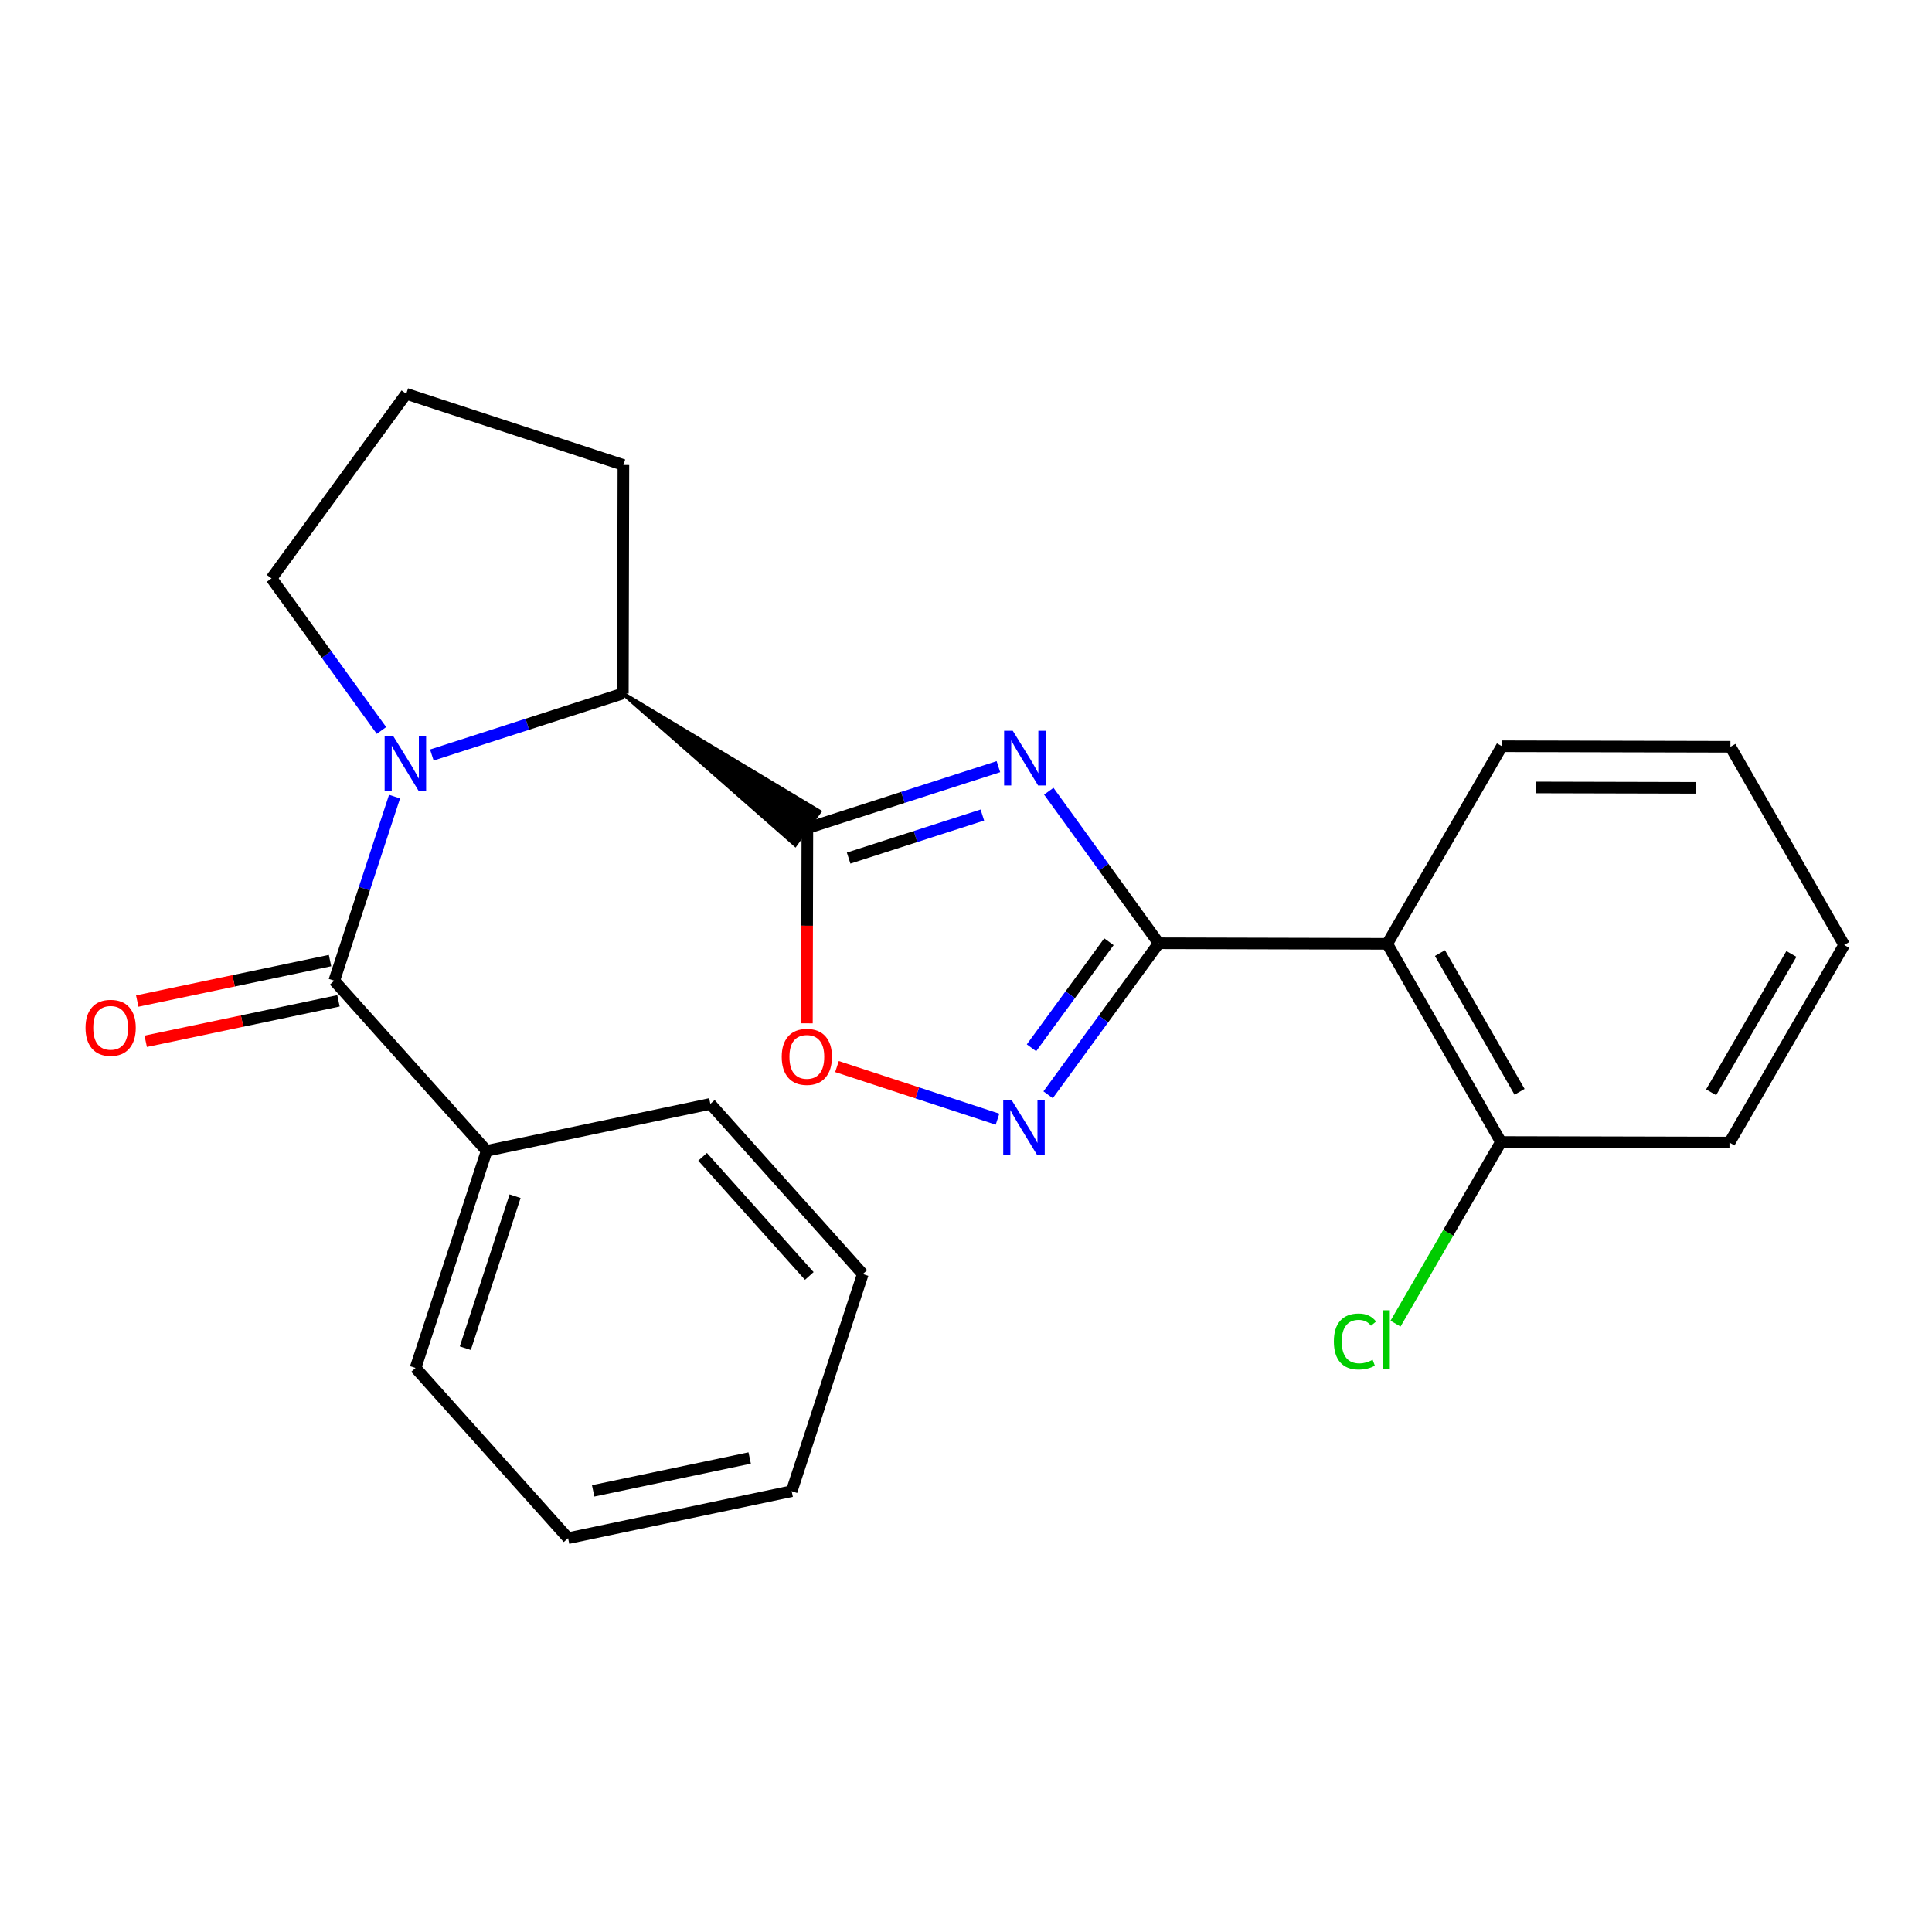 <?xml version='1.0' encoding='iso-8859-1'?>
<svg version='1.1' baseProfile='full'
              xmlns='http://www.w3.org/2000/svg'
                      xmlns:rdkit='http://www.rdkit.org/xml'
                      xmlns:xlink='http://www.w3.org/1999/xlink'
                  xml:space='preserve'
width='1000px' height='1000px' viewBox='0 0 1000 1000'>
<!-- END OF HEADER -->
<rect style='opacity:1.0;fill:#FFFFFF;stroke:none' width='1000' height='1000' x='0' y='0'> </rect>
<path class='bond-0' d='M 516.776,396.822 L 467.334,412.741' style='fill:none;fill-rule:evenodd;stroke:#0000FF;stroke-width:6px;stroke-linecap:butt;stroke-linejoin:miter;stroke-opacity:1' />
<path class='bond-0' d='M 467.334,412.741 L 417.893,428.661' style='fill:none;fill-rule:evenodd;stroke:#000000;stroke-width:6px;stroke-linecap:butt;stroke-linejoin:miter;stroke-opacity:1' />
<path class='bond-0' d='M 508.468,421.861 L 473.859,433.005' style='fill:none;fill-rule:evenodd;stroke:#0000FF;stroke-width:6px;stroke-linecap:butt;stroke-linejoin:miter;stroke-opacity:1' />
<path class='bond-0' d='M 473.859,433.005 L 439.25,444.149' style='fill:none;fill-rule:evenodd;stroke:#000000;stroke-width:6px;stroke-linecap:butt;stroke-linejoin:miter;stroke-opacity:1' />
<path class='bond-1' d='M 542.848,409.528 L 571.301,448.88' style='fill:none;fill-rule:evenodd;stroke:#0000FF;stroke-width:6px;stroke-linecap:butt;stroke-linejoin:miter;stroke-opacity:1' />
<path class='bond-1' d='M 571.301,448.88 L 599.754,488.232' style='fill:none;fill-rule:evenodd;stroke:#000000;stroke-width:6px;stroke-linecap:butt;stroke-linejoin:miter;stroke-opacity:1' />
<path class='bond-5' d='M 417.893,428.661 L 417.777,479.162' style='fill:none;fill-rule:evenodd;stroke:#000000;stroke-width:6px;stroke-linecap:butt;stroke-linejoin:miter;stroke-opacity:1' />
<path class='bond-5' d='M 417.777,479.162 L 417.661,529.664' style='fill:none;fill-rule:evenodd;stroke:#FF0000;stroke-width:6px;stroke-linecap:butt;stroke-linejoin:miter;stroke-opacity:1' />
<path class='bond-6' d='M 322.392,358.942 L 411.617,437.258 L 424.169,420.064 Z' style='fill:#000000;fill-rule:evenodd;fill-opacity:1;stroke:#000000;stroke-width:2px;stroke-linecap:butt;stroke-linejoin:miter;stroke-opacity:1;' />
<path class='bond-3' d='M 599.754,488.232 L 571.13,527.442' style='fill:none;fill-rule:evenodd;stroke:#000000;stroke-width:6px;stroke-linecap:butt;stroke-linejoin:miter;stroke-opacity:1' />
<path class='bond-3' d='M 571.13,527.442 L 542.507,566.652' style='fill:none;fill-rule:evenodd;stroke:#0000FF;stroke-width:6px;stroke-linecap:butt;stroke-linejoin:miter;stroke-opacity:1' />
<path class='bond-3' d='M 573.972,487.443 L 553.936,514.89' style='fill:none;fill-rule:evenodd;stroke:#000000;stroke-width:6px;stroke-linecap:butt;stroke-linejoin:miter;stroke-opacity:1' />
<path class='bond-3' d='M 553.936,514.89 L 533.9,542.337' style='fill:none;fill-rule:evenodd;stroke:#0000FF;stroke-width:6px;stroke-linecap:butt;stroke-linejoin:miter;stroke-opacity:1' />
<path class='bond-7' d='M 599.754,488.232 L 718.022,488.528' style='fill:none;fill-rule:evenodd;stroke:#000000;stroke-width:6px;stroke-linecap:butt;stroke-linejoin:miter;stroke-opacity:1' />
<path class='bond-2' d='M 223.521,390.791 L 272.956,374.866' style='fill:none;fill-rule:evenodd;stroke:#0000FF;stroke-width:6px;stroke-linecap:butt;stroke-linejoin:miter;stroke-opacity:1' />
<path class='bond-2' d='M 272.956,374.866 L 322.392,358.942' style='fill:none;fill-rule:evenodd;stroke:#000000;stroke-width:6px;stroke-linecap:butt;stroke-linejoin:miter;stroke-opacity:1' />
<path class='bond-4' d='M 204.218,412.32 L 188.613,459.962' style='fill:none;fill-rule:evenodd;stroke:#0000FF;stroke-width:6px;stroke-linecap:butt;stroke-linejoin:miter;stroke-opacity:1' />
<path class='bond-4' d='M 188.613,459.962 L 173.008,507.605' style='fill:none;fill-rule:evenodd;stroke:#000000;stroke-width:6px;stroke-linecap:butt;stroke-linejoin:miter;stroke-opacity:1' />
<path class='bond-11' d='M 197.448,378.086 L 168.99,338.728' style='fill:none;fill-rule:evenodd;stroke:#0000FF;stroke-width:6px;stroke-linecap:butt;stroke-linejoin:miter;stroke-opacity:1' />
<path class='bond-11' d='M 168.99,338.728 L 140.531,299.37' style='fill:none;fill-rule:evenodd;stroke:#000000;stroke-width:6px;stroke-linecap:butt;stroke-linejoin:miter;stroke-opacity:1' />
<path class='bond-24' d='M 516.314,579.281 L 474.766,565.666' style='fill:none;fill-rule:evenodd;stroke:#0000FF;stroke-width:6px;stroke-linecap:butt;stroke-linejoin:miter;stroke-opacity:1' />
<path class='bond-24' d='M 474.766,565.666 L 433.218,552.051' style='fill:none;fill-rule:evenodd;stroke:#FF0000;stroke-width:6px;stroke-linecap:butt;stroke-linejoin:miter;stroke-opacity:1' />
<path class='bond-9' d='M 170.82,497.188 L 120.93,507.664' style='fill:none;fill-rule:evenodd;stroke:#000000;stroke-width:6px;stroke-linecap:butt;stroke-linejoin:miter;stroke-opacity:1' />
<path class='bond-9' d='M 120.93,507.664 L 71.04,518.141' style='fill:none;fill-rule:evenodd;stroke:#FF0000;stroke-width:6px;stroke-linecap:butt;stroke-linejoin:miter;stroke-opacity:1' />
<path class='bond-9' d='M 175.195,518.022 L 125.305,528.498' style='fill:none;fill-rule:evenodd;stroke:#000000;stroke-width:6px;stroke-linecap:butt;stroke-linejoin:miter;stroke-opacity:1' />
<path class='bond-9' d='M 125.305,528.498 L 75.415,538.975' style='fill:none;fill-rule:evenodd;stroke:#FF0000;stroke-width:6px;stroke-linecap:butt;stroke-linejoin:miter;stroke-opacity:1' />
<path class='bond-10' d='M 173.008,507.605 L 251.904,595.667' style='fill:none;fill-rule:evenodd;stroke:#000000;stroke-width:6px;stroke-linecap:butt;stroke-linejoin:miter;stroke-opacity:1' />
<path class='bond-14' d='M 322.392,358.942 L 322.676,240.674' style='fill:none;fill-rule:evenodd;stroke:#000000;stroke-width:6px;stroke-linecap:butt;stroke-linejoin:miter;stroke-opacity:1' />
<path class='bond-8' d='M 718.022,488.528 L 776.895,591.102' style='fill:none;fill-rule:evenodd;stroke:#000000;stroke-width:6px;stroke-linecap:butt;stroke-linejoin:miter;stroke-opacity:1' />
<path class='bond-8' d='M 745.316,493.317 L 786.527,565.118' style='fill:none;fill-rule:evenodd;stroke:#000000;stroke-width:6px;stroke-linecap:butt;stroke-linejoin:miter;stroke-opacity:1' />
<path class='bond-13' d='M 718.022,488.528 L 777.404,386.25' style='fill:none;fill-rule:evenodd;stroke:#000000;stroke-width:6px;stroke-linecap:butt;stroke-linejoin:miter;stroke-opacity:1' />
<path class='bond-12' d='M 776.895,591.102 L 749.608,638.109' style='fill:none;fill-rule:evenodd;stroke:#000000;stroke-width:6px;stroke-linecap:butt;stroke-linejoin:miter;stroke-opacity:1' />
<path class='bond-12' d='M 749.608,638.109 L 722.321,685.117' style='fill:none;fill-rule:evenodd;stroke:#00CC00;stroke-width:6px;stroke-linecap:butt;stroke-linejoin:miter;stroke-opacity:1' />
<path class='bond-16' d='M 776.895,591.102 L 895.175,591.386' style='fill:none;fill-rule:evenodd;stroke:#000000;stroke-width:6px;stroke-linecap:butt;stroke-linejoin:miter;stroke-opacity:1' />
<path class='bond-17' d='M 251.904,595.667 L 215.087,708.057' style='fill:none;fill-rule:evenodd;stroke:#000000;stroke-width:6px;stroke-linecap:butt;stroke-linejoin:miter;stroke-opacity:1' />
<path class='bond-17' d='M 266.612,619.152 L 240.84,697.825' style='fill:none;fill-rule:evenodd;stroke:#000000;stroke-width:6px;stroke-linecap:butt;stroke-linejoin:miter;stroke-opacity:1' />
<path class='bond-18' d='M 251.904,595.667 L 367.677,571.363' style='fill:none;fill-rule:evenodd;stroke:#000000;stroke-width:6px;stroke-linecap:butt;stroke-linejoin:miter;stroke-opacity:1' />
<path class='bond-25' d='M 140.531,299.37 L 210.274,203.845' style='fill:none;fill-rule:evenodd;stroke:#000000;stroke-width:6px;stroke-linecap:butt;stroke-linejoin:miter;stroke-opacity:1' />
<path class='bond-19' d='M 777.404,386.25 L 895.66,386.534' style='fill:none;fill-rule:evenodd;stroke:#000000;stroke-width:6px;stroke-linecap:butt;stroke-linejoin:miter;stroke-opacity:1' />
<path class='bond-19' d='M 795.091,407.581 L 877.87,407.779' style='fill:none;fill-rule:evenodd;stroke:#000000;stroke-width:6px;stroke-linecap:butt;stroke-linejoin:miter;stroke-opacity:1' />
<path class='bond-15' d='M 322.676,240.674 L 210.274,203.845' style='fill:none;fill-rule:evenodd;stroke:#000000;stroke-width:6px;stroke-linecap:butt;stroke-linejoin:miter;stroke-opacity:1' />
<path class='bond-26' d='M 895.175,591.386 L 954.545,489.108' style='fill:none;fill-rule:evenodd;stroke:#000000;stroke-width:6px;stroke-linecap:butt;stroke-linejoin:miter;stroke-opacity:1' />
<path class='bond-26' d='M 885.669,565.357 L 927.229,493.762' style='fill:none;fill-rule:evenodd;stroke:#000000;stroke-width:6px;stroke-linecap:butt;stroke-linejoin:miter;stroke-opacity:1' />
<path class='bond-22' d='M 215.087,708.057 L 294.043,796.155' style='fill:none;fill-rule:evenodd;stroke:#000000;stroke-width:6px;stroke-linecap:butt;stroke-linejoin:miter;stroke-opacity:1' />
<path class='bond-21' d='M 367.677,571.363 L 446.585,659.449' style='fill:none;fill-rule:evenodd;stroke:#000000;stroke-width:6px;stroke-linecap:butt;stroke-linejoin:miter;stroke-opacity:1' />
<path class='bond-21' d='M 363.656,598.78 L 418.892,660.44' style='fill:none;fill-rule:evenodd;stroke:#000000;stroke-width:6px;stroke-linecap:butt;stroke-linejoin:miter;stroke-opacity:1' />
<path class='bond-20' d='M 895.66,386.534 L 954.545,489.108' style='fill:none;fill-rule:evenodd;stroke:#000000;stroke-width:6px;stroke-linecap:butt;stroke-linejoin:miter;stroke-opacity:1' />
<path class='bond-23' d='M 446.585,659.449 L 409.768,771.839' style='fill:none;fill-rule:evenodd;stroke:#000000;stroke-width:6px;stroke-linecap:butt;stroke-linejoin:miter;stroke-opacity:1' />
<path class='bond-27' d='M 294.043,796.155 L 409.768,771.839' style='fill:none;fill-rule:evenodd;stroke:#000000;stroke-width:6px;stroke-linecap:butt;stroke-linejoin:miter;stroke-opacity:1' />
<path class='bond-27' d='M 307.024,771.674 L 388.032,754.653' style='fill:none;fill-rule:evenodd;stroke:#000000;stroke-width:6px;stroke-linecap:butt;stroke-linejoin:miter;stroke-opacity:1' />
<path  class='atom-0' d='M 524.212 378.252
L 533.492 393.252
Q 534.412 394.732, 535.892 397.412
Q 537.372 400.092, 537.452 400.252
L 537.452 378.252
L 541.212 378.252
L 541.212 406.572
L 537.332 406.572
L 527.372 390.172
Q 526.212 388.252, 524.972 386.052
Q 523.772 383.852, 523.412 383.172
L 523.412 406.572
L 519.732 406.572
L 519.732 378.252
L 524.212 378.252
' fill='#0000FF'/>
<path  class='atom-3' d='M 203.564 381.043
L 212.844 396.043
Q 213.764 397.523, 215.244 400.203
Q 216.724 402.883, 216.804 403.043
L 216.804 381.043
L 220.564 381.043
L 220.564 409.363
L 216.684 409.363
L 206.724 392.963
Q 205.564 391.043, 204.324 388.843
Q 203.124 386.643, 202.764 385.963
L 202.764 409.363
L 199.084 409.363
L 199.084 381.043
L 203.564 381.043
' fill='#0000FF'/>
<path  class='atom-4' d='M 523.751 569.609
L 533.031 584.609
Q 533.951 586.089, 535.431 588.769
Q 536.911 591.449, 536.991 591.609
L 536.991 569.609
L 540.751 569.609
L 540.751 597.929
L 536.871 597.929
L 526.911 581.529
Q 525.751 579.609, 524.511 577.409
Q 523.311 575.209, 522.951 574.529
L 522.951 597.929
L 519.271 597.929
L 519.271 569.609
L 523.751 569.609
' fill='#0000FF'/>
<path  class='atom-6' d='M 404.621 547.021
Q 404.621 540.221, 407.981 536.421
Q 411.341 532.621, 417.621 532.621
Q 423.901 532.621, 427.261 536.421
Q 430.621 540.221, 430.621 547.021
Q 430.621 553.901, 427.221 557.821
Q 423.821 561.701, 417.621 561.701
Q 411.381 561.701, 407.981 557.821
Q 404.621 553.941, 404.621 547.021
M 417.621 558.501
Q 421.941 558.501, 424.261 555.621
Q 426.621 552.701, 426.621 547.021
Q 426.621 541.461, 424.261 538.661
Q 421.941 535.821, 417.621 535.821
Q 413.301 535.821, 410.941 538.621
Q 408.621 541.421, 408.621 547.021
Q 408.621 552.741, 410.941 555.621
Q 413.301 558.501, 417.621 558.501
' fill='#FF0000'/>
<path  class='atom-10' d='M 44.271 531.989
Q 44.271 525.189, 47.631 521.389
Q 50.991 517.589, 57.271 517.589
Q 63.551 517.589, 66.911 521.389
Q 70.271 525.189, 70.271 531.989
Q 70.271 538.869, 66.871 542.789
Q 63.471 546.669, 57.271 546.669
Q 51.031 546.669, 47.631 542.789
Q 44.271 538.909, 44.271 531.989
M 57.271 543.469
Q 61.591 543.469, 63.911 540.589
Q 66.271 537.669, 66.271 531.989
Q 66.271 526.429, 63.911 523.629
Q 61.591 520.789, 57.271 520.789
Q 52.951 520.789, 50.591 523.589
Q 48.271 526.389, 48.271 531.989
Q 48.271 537.709, 50.591 540.589
Q 52.951 543.469, 57.271 543.469
' fill='#FF0000'/>
<path  class='atom-13' d='M 690.405 694.36
Q 690.405 687.32, 693.685 683.64
Q 697.005 679.92, 703.285 679.92
Q 709.125 679.92, 712.245 684.04
L 709.605 686.2
Q 707.325 683.2, 703.285 683.2
Q 699.005 683.2, 696.725 686.08
Q 694.485 688.92, 694.485 694.36
Q 694.485 699.96, 696.805 702.84
Q 699.165 705.72, 703.725 705.72
Q 706.845 705.72, 710.485 703.84
L 711.605 706.84
Q 710.125 707.8, 707.885 708.36
Q 705.645 708.92, 703.165 708.92
Q 697.005 708.92, 693.685 705.16
Q 690.405 701.4, 690.405 694.36
' fill='#00CC00'/>
<path  class='atom-13' d='M 715.685 678.2
L 719.365 678.2
L 719.365 708.56
L 715.685 708.56
L 715.685 678.2
' fill='#00CC00'/>
</svg>
